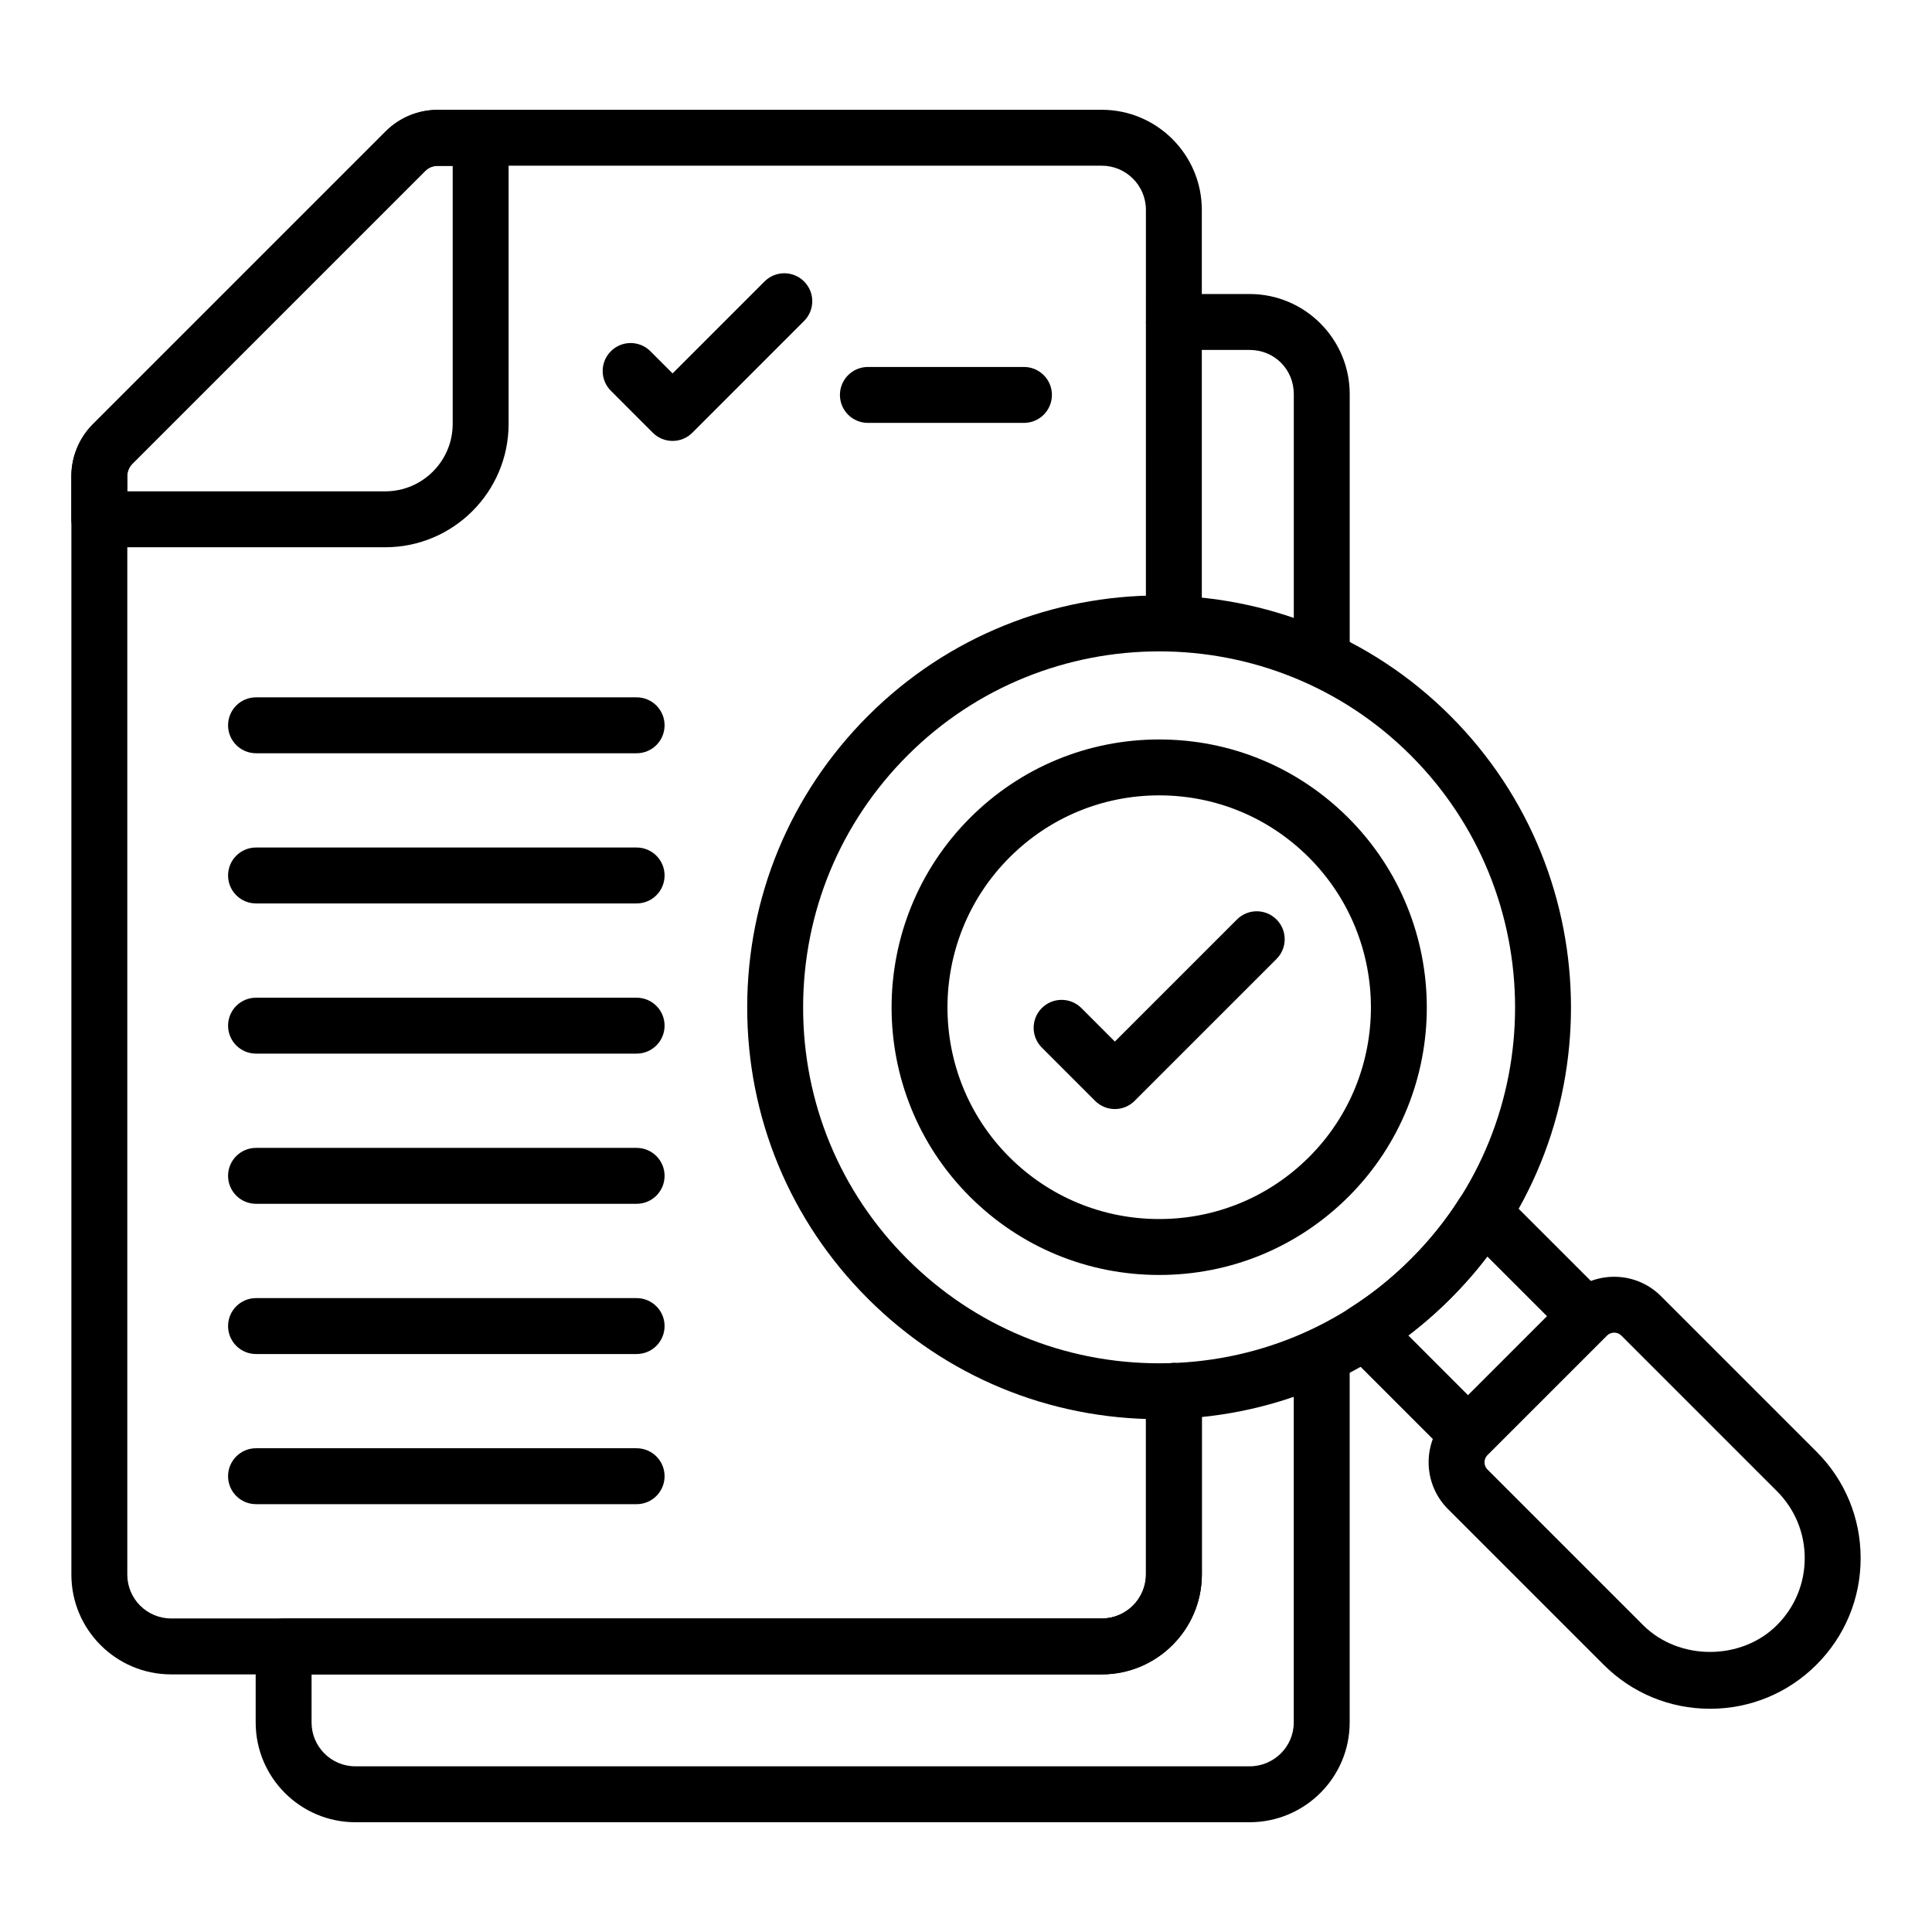 <?xml version="1.0" encoding="UTF-8"?>
<!-- Uploaded to: SVG Repo, www.svgrepo.com, Generator: SVG Repo Mixer Tools -->
<svg fill="#000000" width="800px" height="800px" version="1.1" viewBox="144 144 512 512" xmlns="http://www.w3.org/2000/svg">
 <g>
  <path d="m435.98 587.73h-246.64c-14.566 0-26.422-11.852-26.422-26.422v-291.17c0-5.109 2.074-10.109 5.684-13.719l77.641-77.637c3.606-3.609 8.605-5.688 13.711-5.688h176.02c14.621 0 26.52 11.902 26.52 26.523v109.56c0 4.094-3.316 7.41-7.41 7.41-4.09 0-7.41-3.312-7.41-7.41l0.004-109.56c0-6.453-5.25-11.707-11.703-11.707h-176.02c-1.199 0-2.375 0.492-3.231 1.34l-77.648 77.648c-0.855 0.855-1.34 2.027-1.34 3.234v291.17c0 6.394 5.207 11.605 11.605 11.605h246.64c6.453 0 11.703-5.246 11.703-11.699v-48.586c0-4.094 3.316-7.41 7.41-7.41 4.09 0 7.41 3.312 7.41 7.41v48.586c0 14.621-11.898 26.516-26.523 26.516z"/>
  <path d="m494.28 323.28c-4.09 0-7.41-3.312-7.41-7.41v-67.426c0-6.562-5.141-11.707-11.703-11.707h-20.066c-4.09 0-7.41-3.312-7.41-7.41 0-4.094 3.316-7.41 7.41-7.41h20.066c14.621 0 26.52 11.902 26.52 26.523v67.426c0 4.102-3.316 7.414-7.406 7.414z"/>
  <path d="m475.16 626.91h-236.98c-14.566 0-26.422-11.852-26.422-26.422v-20.164c0-4.094 3.316-7.41 7.41-7.41h216.82c6.453 0 11.703-5.246 11.703-11.699v-48.586c0-4.094 3.316-7.41 7.41-7.41 4.09 0 7.41 3.312 7.41 7.41v48.586c0 14.621-11.898 26.516-26.52 26.516h-209.42v12.758c0 6.394 5.207 11.605 11.605 11.605h236.98c6.453 0 11.703-5.211 11.703-11.605v-94.547c0-4.094 3.316-7.41 7.41-7.41 4.09 0 7.41 3.312 7.41 7.41v94.543c-0.004 14.574-11.902 26.426-26.523 26.426z"/>
  <path d="m246.09 289.03h-75.773c-4.09 0-7.41-3.312-7.41-7.41v-11.445c0-5.117 2.074-10.113 5.691-13.719l77.621-77.621c3.652-3.66 8.527-5.68 13.711-5.68h11.449c4.09 0 7.41 3.312 7.41 7.41l-0.004 75.77c0 18.027-14.664 32.695-32.695 32.695zm-68.367-14.82h68.367c9.859 0 17.879-8.016 17.879-17.879v-68.355h-4.039c-1.223 0-2.371 0.477-3.231 1.332l-77.633 77.633c-0.855 0.855-1.344 2.031-1.344 3.234z"/>
  <path d="m312.71 542.62h-100.86c-4.09 0-7.41-3.312-7.41-7.41 0-4.094 3.316-7.41 7.41-7.41h100.86c4.09 0 7.41 3.312 7.41 7.41 0 4.098-3.316 7.41-7.406 7.41z"/>
  <path d="m312.71 502.83h-100.86c-4.09 0-7.41-3.312-7.41-7.41 0-4.094 3.316-7.41 7.41-7.41h100.86c4.09 0 7.41 3.312 7.41 7.41 0 4.094-3.316 7.41-7.406 7.41z"/>
  <path d="m312.71 463.02h-100.86c-4.09 0-7.41-3.312-7.41-7.41 0-4.094 3.316-7.41 7.41-7.41h100.86c4.09 0 7.41 3.312 7.41 7.41 0 4.098-3.316 7.41-7.406 7.41z"/>
  <path d="m312.71 423.22h-100.86c-4.09 0-7.41-3.312-7.41-7.41 0-4.094 3.316-7.41 7.41-7.41h100.86c4.09 0 7.41 3.312 7.41 7.41s-3.316 7.41-7.406 7.41z"/>
  <path d="m312.71 383.42h-100.86c-4.09 0-7.41-3.312-7.41-7.41 0-4.094 3.316-7.41 7.41-7.41h100.86c4.09 0 7.41 3.312 7.41 7.41 0 4.098-3.316 7.41-7.406 7.41z"/>
  <path d="m312.71 343.62h-100.86c-4.09 0-7.41-3.312-7.41-7.41 0-4.094 3.316-7.41 7.41-7.41h100.86c4.09 0 7.41 3.312 7.41 7.41 0 4.098-3.316 7.41-7.406 7.41z"/>
  <path d="m451.2 520.1c-29.191 0-56.625-11.359-77.246-31.988-20.621-20.613-31.961-48.035-31.938-77.207 0.023-29.152 11.395-56.566 32.02-77.195 42.539-42.543 111.77-42.543 154.32 0 42.594 42.594 42.633 111.86 0.086 154.4-20.621 20.629-48.059 31.988-77.242 31.988zm0-203.48c-24.152 0-48.301 9.188-66.684 27.574-17.828 17.828-27.66 41.531-27.68 66.73-0.023 25.207 9.777 48.902 27.594 66.719 17.824 17.828 41.535 27.645 66.766 27.645 25.23 0 48.941-9.816 66.766-27.645 36.766-36.77 36.727-96.637-0.086-133.45-18.383-18.387-42.531-27.574-66.676-27.574z"/>
  <path d="m451.2 481.88c-18.977 0-36.812-7.387-50.219-20.793-27.633-27.641-27.594-72.648 0.086-100.34 13.406-13.398 31.215-20.781 50.133-20.781 18.922 0 36.727 7.379 50.133 20.781 27.684 27.691 27.719 72.699 0.082 100.34-13.406 13.402-31.242 20.793-50.215 20.793zm0-127.1c-14.965 0-29.051 5.84-39.656 16.438-21.906 21.91-21.941 57.52-0.086 79.387 10.609 10.605 24.727 16.453 39.742 16.453s29.129-5.848 39.738-16.453c21.859-21.863 21.82-57.477-0.082-79.387-10.609-10.598-24.691-16.438-39.656-16.438z"/>
  <path d="m533.05 531.63c-1.965 0-3.848-0.781-5.238-2.172l-27.332-27.336c-1.59-1.59-2.375-3.82-2.125-6.055 0.246-2.234 1.5-4.238 3.402-5.449 5.805-3.668 11.098-7.922 16.18-12.996 5.016-5.019 9.363-10.434 12.914-16.09 1.199-1.91 3.203-3.168 5.441-3.422 2.254-0.23 4.481 0.527 6.07 2.129l27.336 27.328c1.391 1.391 2.172 3.269 2.172 5.238 0 1.961-0.781 3.848-2.172 5.238l-31.414 31.414c-1.387 1.391-3.269 2.172-5.234 2.172zm-15.836-33.723 15.836 15.84 20.934-20.938-15.832-15.824c-2.941 3.856-6.195 7.574-9.734 11.121-3.551 3.543-7.297 6.828-11.203 9.801z"/>
  <path d="m597.18 596.84c-10.66 0-20.684-4.152-28.223-11.691l-41.234-41.234c-6.832-6.836-6.832-17.949 0-24.789l31.652-31.648c6.832-6.824 17.957-6.832 24.785 0l41.238 41.234c7.539 7.539 11.691 17.559 11.691 28.219 0 10.656-4.152 20.68-11.691 28.219-7.535 7.535-17.555 11.691-28.219 11.691zm-25.41-99.676c-0.695 0-1.391 0.262-1.918 0.789l-31.652 31.648c-1.055 1.055-1.055 2.777 0 3.836l41.234 41.234c9.48 9.477 26.008 9.477 35.48 0 4.742-4.738 7.356-11.043 7.356-17.742 0-6.699-2.613-13-7.352-17.742l-41.234-41.234c-0.523-0.527-1.219-0.789-1.914-0.789z"/>
  <path d="m439.45 437.91c-1.965 0-3.848-0.781-5.238-2.172l-14.113-14.117c-2.894-2.894-2.894-7.582 0-10.477 2.894-2.894 7.582-2.894 10.477 0l8.875 8.879 32.359-32.355c2.894-2.894 7.582-2.894 10.477 0 2.894 2.894 2.894 7.582 0 10.477l-37.598 37.594c-1.387 1.387-3.273 2.172-5.238 2.172z"/>
  <path d="m322.24 260.85c-1.965 0-3.848-0.781-5.238-2.172l-11.117-11.121c-2.894-2.894-2.894-7.582 0-10.477s7.582-2.894 10.477 0l5.879 5.883 24.371-24.375c2.894-2.894 7.582-2.894 10.477 0 2.894 2.894 2.894 7.582 0 10.477l-29.609 29.613c-1.391 1.391-3.273 2.172-5.238 2.172z"/>
  <path d="m415.36 256.07h-41.359c-4.09 0-7.41-3.312-7.41-7.41 0-4.094 3.316-7.41 7.41-7.41h41.359c4.09 0 7.41 3.312 7.41 7.41-0.004 4.098-3.32 7.41-7.41 7.41z"/>
 </g>
</svg>